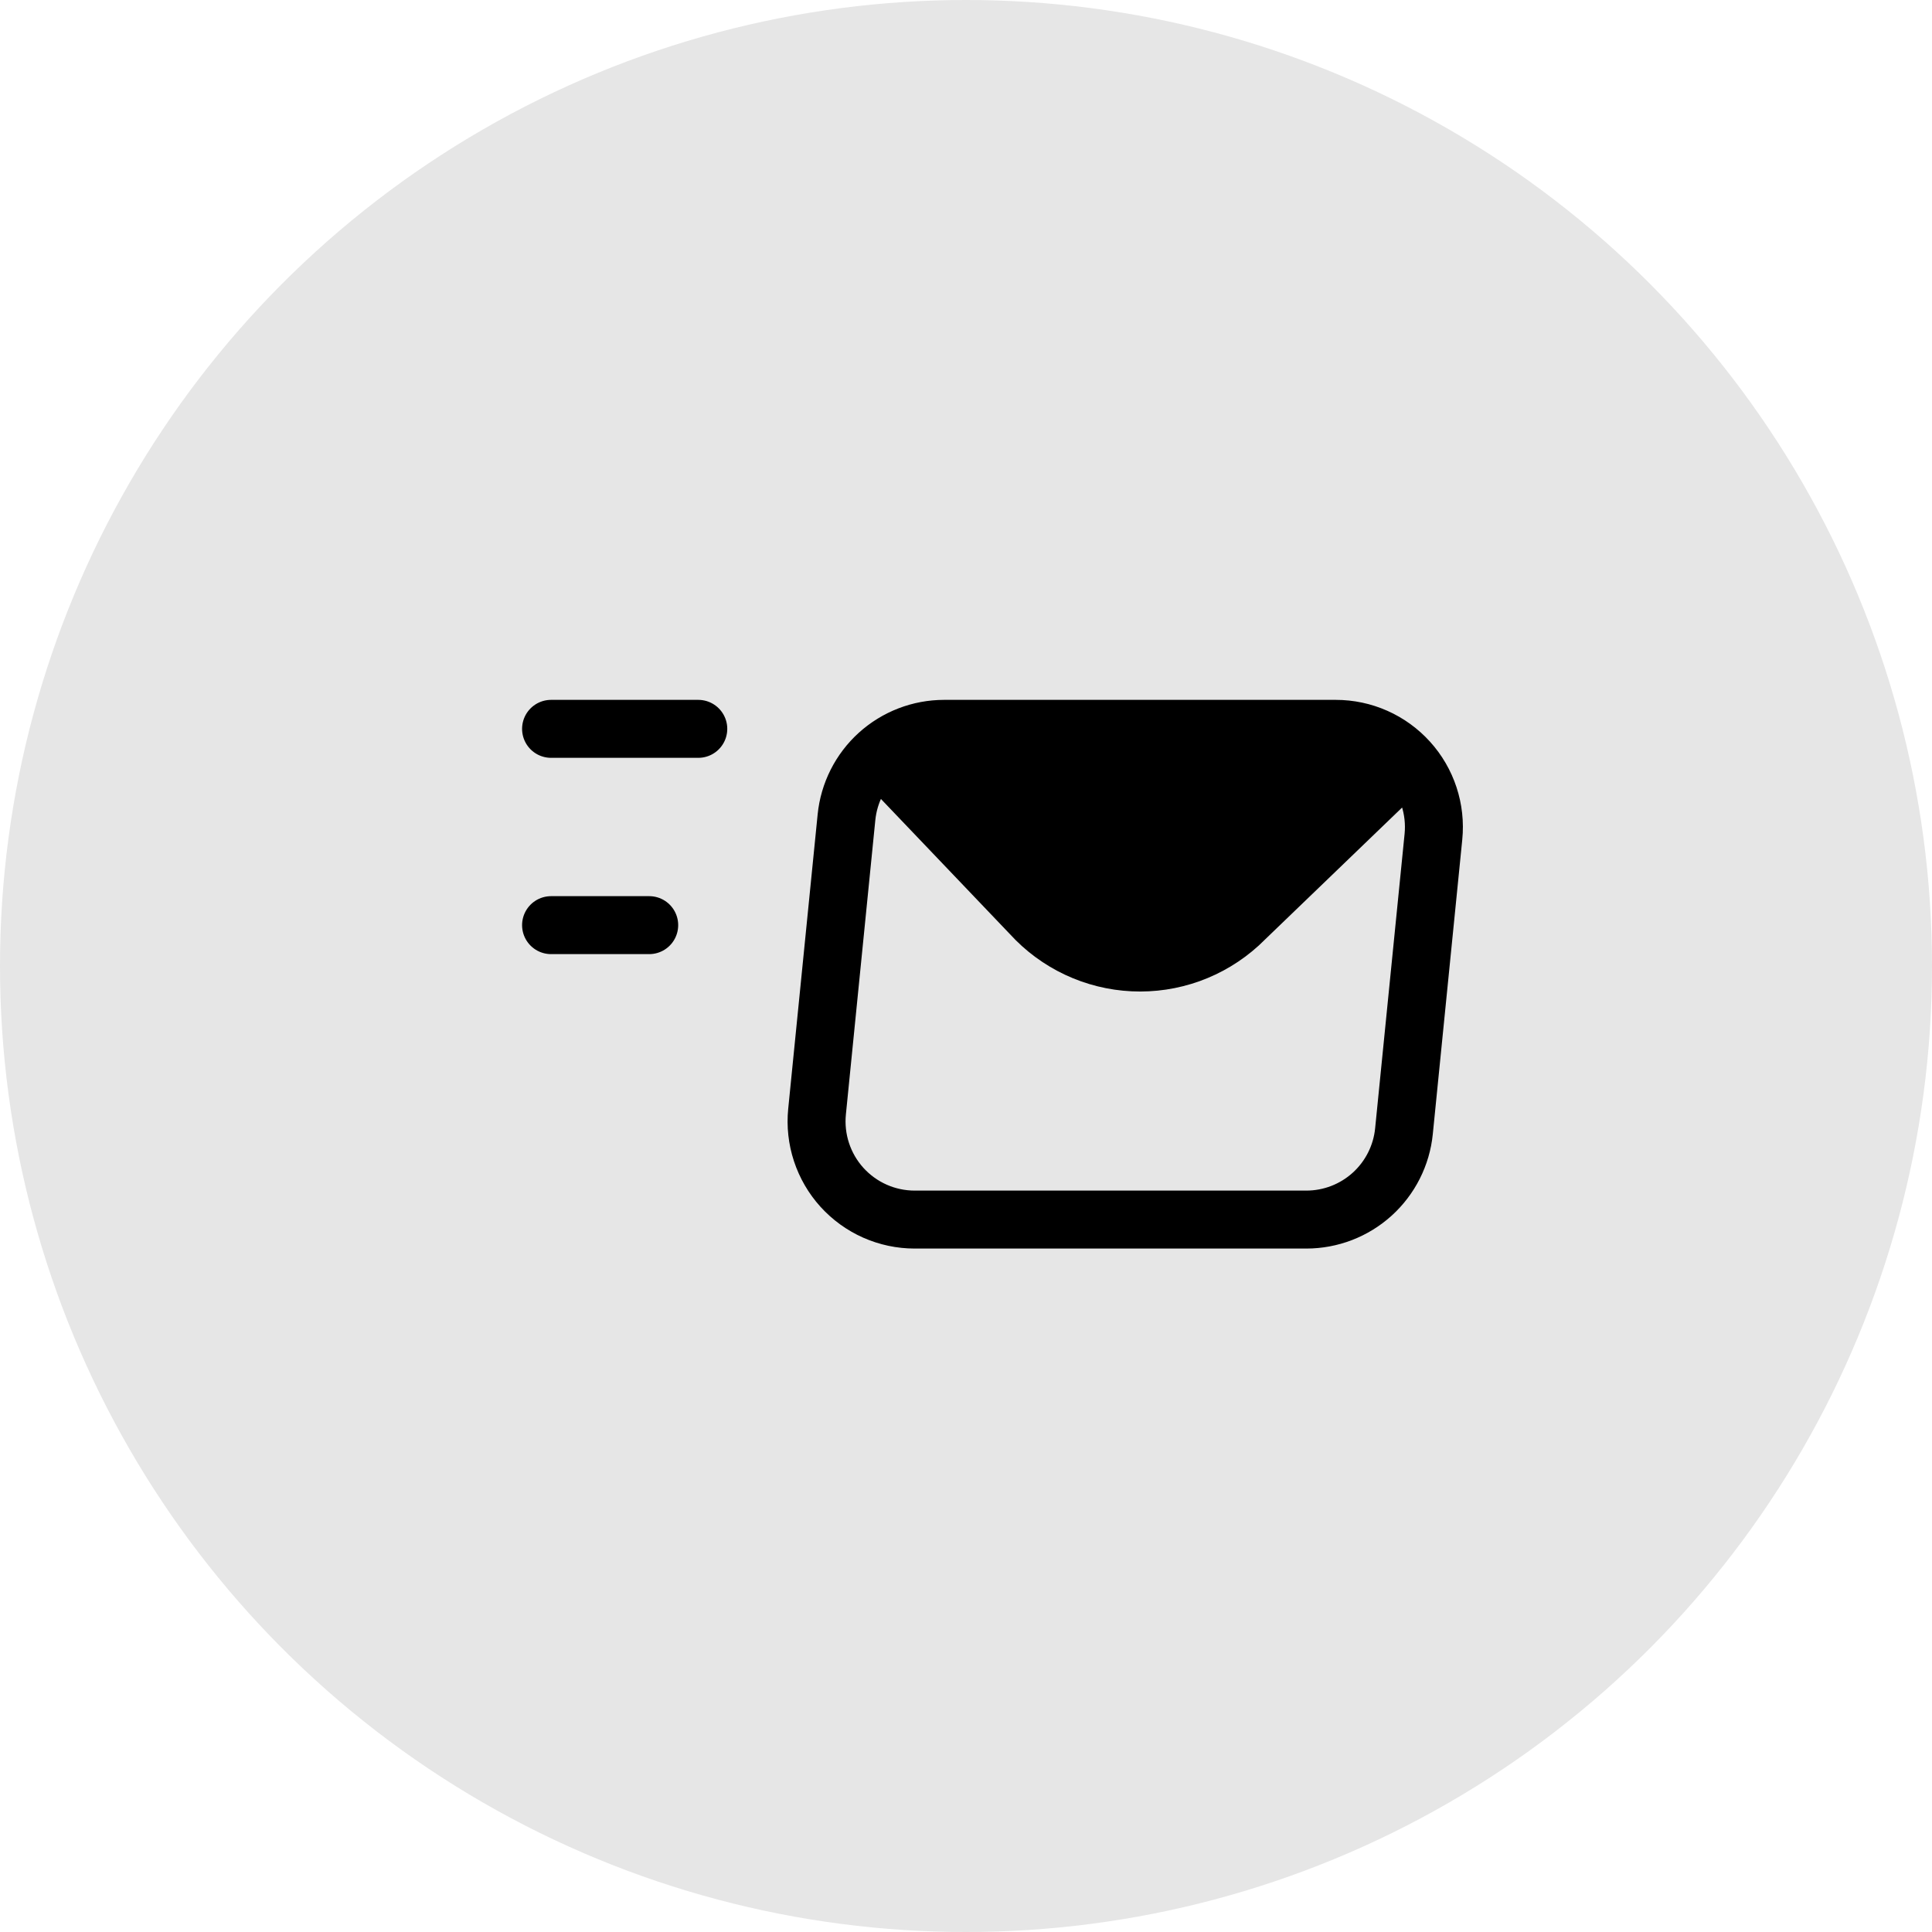 <?xml version="1.0" encoding="UTF-8"?> <svg xmlns="http://www.w3.org/2000/svg" width="100" height="100" viewBox="0 0 100 100" fill="none"> <circle opacity="0.1" cx="50" cy="50" r="50" fill="black"></circle> <path d="M72.905 39.396C72.429 38.87 71.848 38.449 71.199 38.161C70.55 37.873 69.849 37.725 69.139 37.725H48.869C47.609 37.725 46.395 38.193 45.46 39.038L53.37 47.326C54.043 48.067 54.856 48.667 55.761 49.094C56.666 49.52 57.647 49.765 58.646 49.812C59.646 49.86 60.645 49.71 61.587 49.372C62.529 49.033 63.394 48.512 64.135 47.839L72.905 39.396Z" fill="black"></path> <path d="M28.523 37.725H36.143M28.523 47.885H33.603M72.905 39.396C73.382 39.922 73.742 40.542 73.964 41.217C74.186 41.891 74.264 42.604 74.194 43.31L72.669 58.551C72.544 59.804 71.957 60.966 71.023 61.812C70.089 62.657 68.875 63.125 67.615 63.125H47.345C46.635 63.125 45.934 62.977 45.285 62.689C44.636 62.401 44.055 61.98 43.578 61.454C43.102 60.928 42.742 60.307 42.52 59.633C42.298 58.959 42.22 58.246 42.29 57.54L43.814 42.299C43.94 41.046 44.526 39.883 45.46 39.038M72.905 39.396C72.429 38.87 71.848 38.449 71.199 38.161C70.55 37.873 69.849 37.725 69.139 37.725H48.869C47.609 37.725 46.395 38.193 45.46 39.038M72.905 39.396L64.135 47.839C63.394 48.512 62.529 49.033 61.587 49.372C60.645 49.71 59.646 49.86 58.646 49.812C57.647 49.765 56.666 49.52 55.761 49.094C54.856 48.667 54.043 48.067 53.37 47.326L45.46 39.038" stroke="black" stroke-width="3" stroke-linecap="round" stroke-linejoin="round"></path> </svg> 